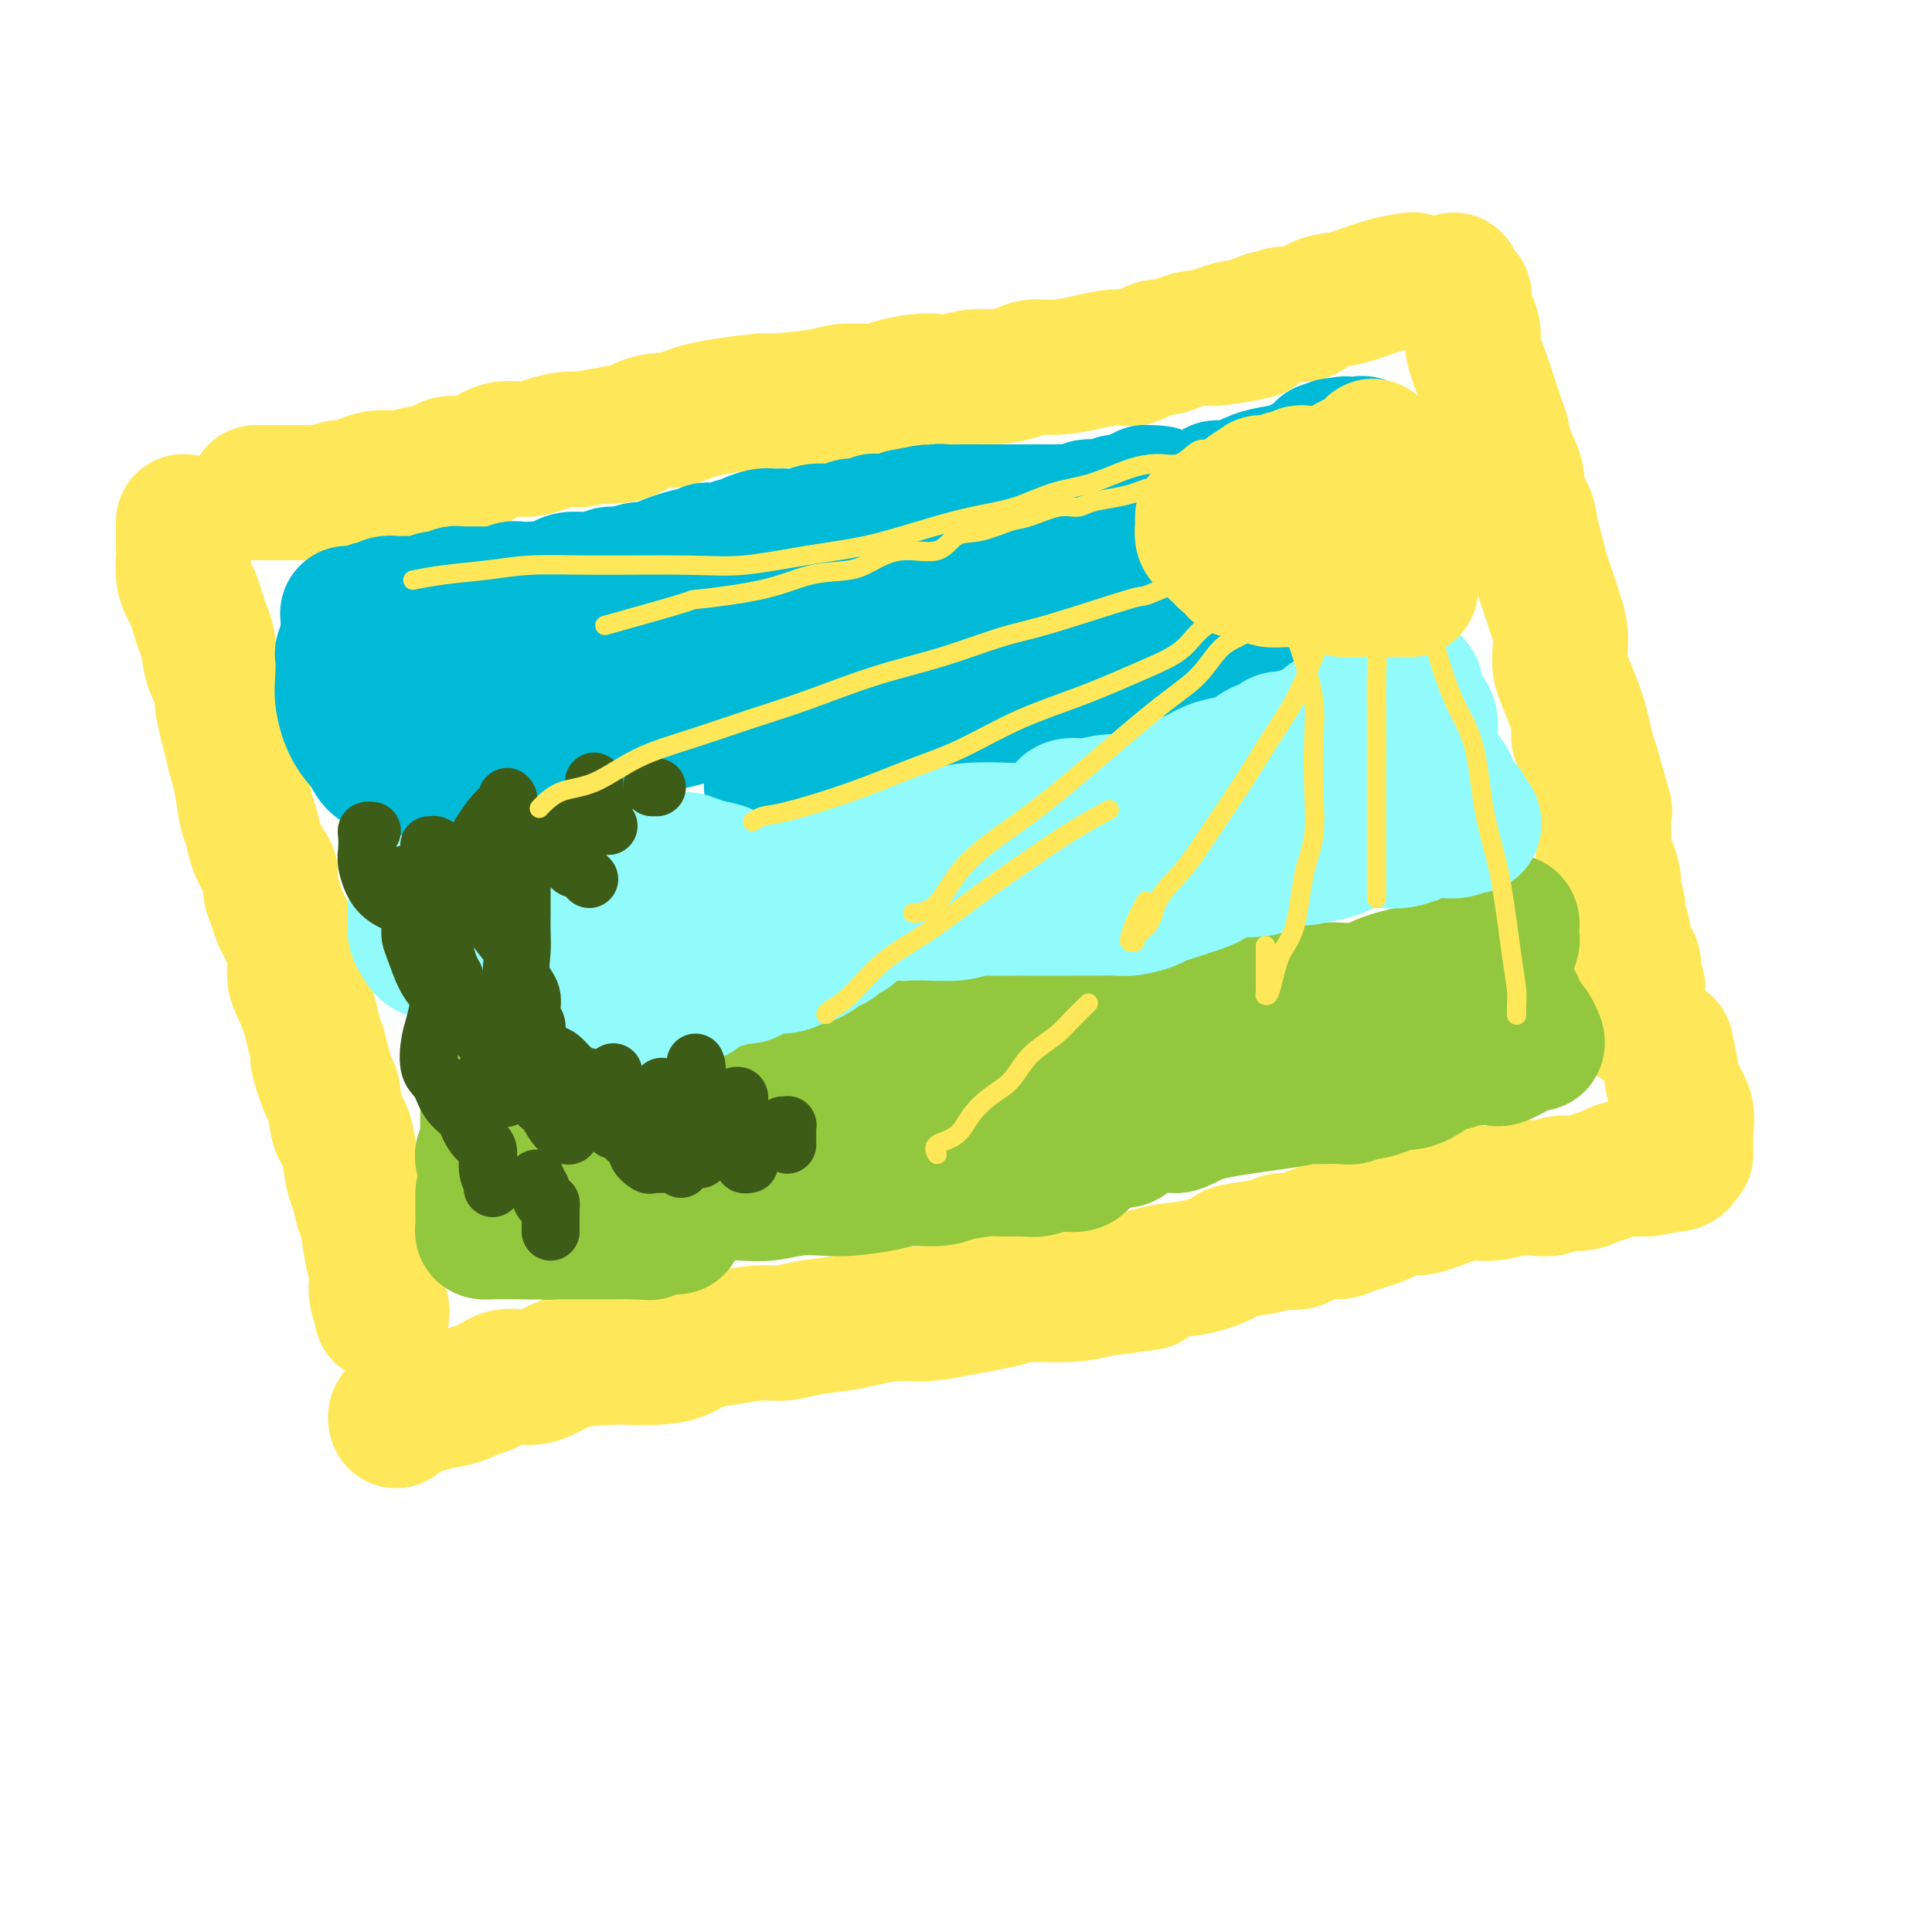 <svg viewBox='0 0 400 400' version='1.1' xmlns='http://www.w3.org/2000/svg' xmlns:xlink='http://www.w3.org/1999/xlink'><g fill='none' stroke='rgb(254,232,89)' stroke-width='28' stroke-linecap='round' stroke-linejoin='round'><path d='M53,102c0.327,-0.000 0.654,-0.000 1,0c0.346,0.000 0.711,0.000 1,0c0.289,-0.000 0.501,-0.000 1,0c0.499,0.000 1.285,0.000 2,0c0.715,-0.000 1.360,-0.000 2,0c0.640,0.000 1.275,0.001 2,0c0.725,-0.001 1.540,-0.004 2,0c0.460,0.004 0.564,0.016 1,0c0.436,-0.016 1.204,-0.060 2,0c0.796,0.060 1.619,0.223 2,0c0.381,-0.223 0.319,-0.830 1,-1c0.681,-0.170 2.106,0.099 3,0c0.894,-0.099 1.259,-0.566 2,-1c0.741,-0.434 1.860,-0.833 3,-1c1.140,-0.167 2.303,-0.100 3,0c0.697,0.100 0.930,0.233 2,0c1.070,-0.233 2.979,-0.833 4,-1c1.021,-0.167 1.154,0.097 2,0c0.846,-0.097 2.406,-0.556 3,-1c0.594,-0.444 0.224,-0.875 1,-1c0.776,-0.125 2.699,0.055 4,0c1.301,-0.055 1.979,-0.344 3,-1c1.021,-0.656 2.384,-1.679 4,-2c1.616,-0.321 3.485,0.058 5,0c1.515,-0.058 2.677,-0.554 4,-1c1.323,-0.446 2.807,-0.842 4,-1c1.193,-0.158 2.097,-0.079 3,0'/><path d='M120,91c11.591,-1.956 7.069,-1.346 6,-1c-1.069,0.346 1.316,0.430 3,0c1.684,-0.430 2.666,-1.372 4,-2c1.334,-0.628 3.020,-0.942 4,-1c0.980,-0.058 1.255,0.138 2,0c0.745,-0.138 1.961,-0.611 3,-1c1.039,-0.389 1.902,-0.695 3,-1c1.098,-0.305 2.430,-0.607 5,-1c2.570,-0.393 6.379,-0.875 8,-1c1.621,-0.125 1.054,0.107 3,0c1.946,-0.107 6.403,-0.554 9,-1c2.597,-0.446 3.332,-0.890 5,-1c1.668,-0.110 4.268,0.115 6,0c1.732,-0.115 2.596,-0.571 4,-1c1.404,-0.429 3.350,-0.832 5,-1c1.650,-0.168 3.005,-0.100 4,0c0.995,0.100 1.629,0.233 3,0c1.371,-0.233 3.477,-0.832 5,-1c1.523,-0.168 2.461,0.096 4,0c1.539,-0.096 3.679,-0.551 5,-1c1.321,-0.449 1.825,-0.891 3,-1c1.175,-0.109 3.023,0.117 5,0c1.977,-0.117 4.085,-0.575 6,-1c1.915,-0.425 3.639,-0.817 5,-1c1.361,-0.183 2.359,-0.157 3,0c0.641,0.157 0.924,0.445 2,0c1.076,-0.445 2.946,-1.622 4,-2c1.054,-0.378 1.293,0.043 2,0c0.707,-0.043 1.883,-0.550 3,-1c1.117,-0.450 2.176,-0.843 3,-1c0.824,-0.157 1.412,-0.079 2,0'/><path d='M249,70c20.465,-3.118 7.128,-0.414 3,0c-4.128,0.414 0.954,-1.463 3,-2c2.046,-0.537 1.055,0.264 2,0c0.945,-0.264 3.827,-1.594 5,-2c1.173,-0.406 0.638,0.112 1,0c0.362,-0.112 1.620,-0.855 3,-1c1.380,-0.145 2.881,0.308 4,0c1.119,-0.308 1.856,-1.379 3,-2c1.144,-0.621 2.696,-0.794 4,-1c1.304,-0.206 2.360,-0.447 4,-1c1.640,-0.553 3.865,-1.418 6,-2c2.135,-0.582 4.182,-0.881 5,-1c0.818,-0.119 0.409,-0.060 0,0'/><path d='M301,58c0.453,0.728 0.905,1.455 1,2c0.095,0.545 -0.168,0.907 0,1c0.168,0.093 0.767,-0.085 1,0c0.233,0.085 0.099,0.431 0,1c-0.099,0.569 -0.163,1.360 0,2c0.163,0.640 0.554,1.129 1,2c0.446,0.871 0.945,2.123 1,3c0.055,0.877 -0.336,1.379 0,3c0.336,1.621 1.400,4.362 2,6c0.600,1.638 0.737,2.173 1,3c0.263,0.827 0.653,1.946 1,3c0.347,1.054 0.651,2.043 1,3c0.349,0.957 0.741,1.883 1,3c0.259,1.117 0.384,2.427 1,4c0.616,1.573 1.723,3.410 2,5c0.277,1.590 -0.277,2.932 0,4c0.277,1.068 1.384,1.860 2,3c0.616,1.140 0.743,2.626 1,4c0.257,1.374 0.646,2.635 1,4c0.354,1.365 0.673,2.833 1,4c0.327,1.167 0.662,2.034 1,3c0.338,0.966 0.678,2.030 1,3c0.322,0.970 0.624,1.846 1,3c0.376,1.154 0.825,2.584 1,4c0.175,1.416 0.074,2.816 0,4c-0.074,1.184 -0.123,2.152 0,3c0.123,0.848 0.418,1.574 1,3c0.582,1.426 1.452,3.550 2,5c0.548,1.450 0.774,2.225 1,3'/><path d='M327,149c3.908,14.760 0.679,6.159 0,4c-0.679,-2.159 1.191,2.124 2,4c0.809,1.876 0.557,1.345 1,3c0.443,1.655 1.582,5.497 2,7c0.418,1.503 0.115,0.666 0,1c-0.115,0.334 -0.041,1.837 0,3c0.041,1.163 0.048,1.986 0,3c-0.048,1.014 -0.153,2.219 0,3c0.153,0.781 0.562,1.139 1,2c0.438,0.861 0.906,2.225 1,3c0.094,0.775 -0.184,0.961 0,2c0.184,1.039 0.832,2.932 1,4c0.168,1.068 -0.144,1.311 0,2c0.144,0.689 0.743,1.824 1,3c0.257,1.176 0.173,2.394 0,3c-0.173,0.606 -0.435,0.599 0,1c0.435,0.401 1.567,1.211 2,2c0.433,0.789 0.169,1.556 0,2c-0.169,0.444 -0.241,0.565 0,1c0.241,0.435 0.797,1.186 1,2c0.203,0.814 0.054,1.692 0,2c-0.054,0.308 -0.015,0.044 0,1c0.015,0.956 0.004,3.130 0,4c-0.004,0.870 -0.002,0.435 0,0'/><path d='M38,108c0.002,0.147 0.003,0.294 0,1c-0.003,0.706 -0.012,1.970 0,3c0.012,1.030 0.045,1.826 0,3c-0.045,1.174 -0.167,2.727 0,4c0.167,1.273 0.622,2.268 1,3c0.378,0.732 0.677,1.203 1,2c0.323,0.797 0.669,1.922 1,3c0.331,1.078 0.648,2.110 1,3c0.352,0.890 0.738,1.638 1,3c0.262,1.362 0.399,3.340 1,5c0.601,1.660 1.667,3.004 2,4c0.333,0.996 -0.065,1.646 0,3c0.065,1.354 0.595,3.413 1,5c0.405,1.587 0.686,2.703 1,4c0.314,1.297 0.661,2.776 1,4c0.339,1.224 0.672,2.194 1,4c0.328,1.806 0.652,4.447 1,6c0.348,1.553 0.719,2.019 1,3c0.281,0.981 0.471,2.479 1,4c0.529,1.521 1.398,3.067 2,4c0.602,0.933 0.938,1.253 1,2c0.062,0.747 -0.151,1.921 0,3c0.151,1.079 0.667,2.064 1,3c0.333,0.936 0.484,1.823 1,3c0.516,1.177 1.399,2.642 2,4c0.601,1.358 0.920,2.607 1,4c0.080,1.393 -0.081,2.928 0,4c0.081,1.072 0.403,1.679 1,3c0.597,1.321 1.468,3.356 2,5c0.532,1.644 0.723,2.898 1,4c0.277,1.102 0.638,2.051 1,3'/><path d='M66,217c4.223,15.621 0.781,5.672 0,3c-0.781,-2.672 1.100,1.931 2,4c0.900,2.069 0.818,1.605 1,3c0.182,1.395 0.626,4.651 1,6c0.374,1.349 0.678,0.792 1,1c0.322,0.208 0.664,1.183 1,3c0.336,1.817 0.667,4.478 1,6c0.333,1.522 0.667,1.906 1,3c0.333,1.094 0.664,2.897 1,4c0.336,1.103 0.678,1.505 1,3c0.322,1.495 0.626,4.081 1,6c0.374,1.919 0.818,3.169 1,4c0.182,0.831 0.101,1.242 0,2c-0.101,0.758 -0.223,1.863 0,3c0.223,1.137 0.791,2.306 1,3c0.209,0.694 0.060,0.913 0,1c-0.060,0.087 -0.030,0.044 0,0'/><path d='M82,294c0.030,0.092 0.060,0.183 0,0c-0.060,-0.183 -0.209,-0.642 0,-1c0.209,-0.358 0.778,-0.617 1,-1c0.222,-0.383 0.098,-0.890 1,-1c0.902,-0.110 2.832,0.177 4,0c1.168,-0.177 1.575,-0.820 2,-1c0.425,-0.180 0.866,0.101 2,0c1.134,-0.101 2.959,-0.585 4,-1c1.041,-0.415 1.298,-0.763 2,-1c0.702,-0.237 1.849,-0.365 3,-1c1.151,-0.635 2.307,-1.778 4,-2c1.693,-0.222 3.922,0.477 6,0c2.078,-0.477 4.005,-2.130 7,-3c2.995,-0.870 7.059,-0.958 9,-1c1.941,-0.042 1.759,-0.038 3,0c1.241,0.038 3.906,0.111 6,0c2.094,-0.111 3.616,-0.407 5,-1c1.384,-0.593 2.628,-1.482 4,-2c1.372,-0.518 2.870,-0.664 5,-1c2.130,-0.336 4.893,-0.863 7,-1c2.107,-0.137 3.559,0.117 5,0c1.441,-0.117 2.870,-0.605 5,-1c2.130,-0.395 4.962,-0.696 7,-1c2.038,-0.304 3.282,-0.610 5,-1c1.718,-0.390 3.910,-0.865 6,-1c2.090,-0.135 4.077,0.070 6,0c1.923,-0.070 3.780,-0.414 7,-1c3.220,-0.586 7.801,-1.415 10,-2c2.199,-0.585 2.015,-0.927 4,-1c1.985,-0.073 6.139,0.122 9,0c2.861,-0.122 4.431,-0.561 6,-1'/><path d='M227,267c17.979,-2.440 8.425,-1.039 6,-1c-2.425,0.039 2.277,-1.285 5,-2c2.723,-0.715 3.467,-0.821 5,-1c1.533,-0.179 3.854,-0.430 6,-1c2.146,-0.570 4.118,-1.460 5,-2c0.882,-0.540 0.675,-0.731 2,-1c1.325,-0.269 4.181,-0.616 6,-1c1.819,-0.384 2.602,-0.806 3,-1c0.398,-0.194 0.410,-0.159 1,0c0.590,0.159 1.757,0.444 3,0c1.243,-0.444 2.562,-1.615 4,-2c1.438,-0.385 2.994,0.018 4,0c1.006,-0.018 1.461,-0.456 3,-1c1.539,-0.544 4.162,-1.193 6,-2c1.838,-0.807 2.892,-1.770 4,-2c1.108,-0.230 2.270,0.274 4,0c1.730,-0.274 4.027,-1.328 6,-2c1.973,-0.672 3.621,-0.964 5,-1c1.379,-0.036 2.489,0.182 4,0c1.511,-0.182 3.423,-0.766 5,-1c1.577,-0.234 2.820,-0.118 4,0c1.180,0.118 2.298,0.239 3,0c0.702,-0.239 0.989,-0.838 2,-1c1.011,-0.162 2.745,0.114 4,0c1.255,-0.114 2.031,-0.619 3,-1c0.969,-0.381 2.130,-0.638 3,-1c0.870,-0.362 1.450,-0.829 2,-1c0.550,-0.171 1.071,-0.046 2,0c0.929,0.046 2.265,0.013 3,0c0.735,-0.013 0.867,-0.007 1,0'/><path d='M341,242c8.691,-1.480 4.917,-1.180 4,-1c-0.917,0.180 1.022,0.241 2,0c0.978,-0.241 0.994,-0.783 1,-1c0.006,-0.217 0.003,-0.108 0,0'/><path d='M349,239c-0.004,-0.231 -0.008,-0.463 0,-1c0.008,-0.537 0.027,-1.380 0,-2c-0.027,-0.620 -0.102,-1.018 0,-2c0.102,-0.982 0.381,-2.548 0,-4c-0.381,-1.452 -1.422,-2.791 -2,-4c-0.578,-1.209 -0.694,-2.287 -1,-4c-0.306,-1.713 -0.802,-4.061 -1,-5c-0.198,-0.939 -0.099,-0.470 0,0'/></g>
<g fill='none' stroke='rgb(0,186,216)' stroke-width='28' stroke-linecap='round' stroke-linejoin='round'><path d='M72,127c0.468,0.009 0.937,0.017 1,0c0.063,-0.017 -0.279,-0.061 0,0c0.279,0.061 1.178,0.227 2,0c0.822,-0.227 1.568,-0.845 2,-1c0.432,-0.155 0.552,0.154 1,0c0.448,-0.154 1.226,-0.772 2,-1c0.774,-0.228 1.544,-0.065 2,0c0.456,0.065 0.597,0.033 1,0c0.403,-0.033 1.067,-0.065 2,0c0.933,0.065 2.134,0.228 3,0c0.866,-0.228 1.397,-0.846 2,-1c0.603,-0.154 1.276,0.155 2,0c0.724,-0.155 1.497,-0.773 2,-1c0.503,-0.227 0.734,-0.061 1,0c0.266,0.061 0.565,0.017 1,0c0.435,-0.017 1.005,-0.008 2,0c0.995,0.008 2.416,0.016 3,0c0.584,-0.016 0.332,-0.057 1,0c0.668,0.057 2.257,0.211 3,0c0.743,-0.211 0.639,-0.788 1,-1c0.361,-0.212 1.185,-0.060 2,0c0.815,0.060 1.621,0.026 2,0c0.379,-0.026 0.332,-0.045 1,0c0.668,0.045 2.051,0.156 3,0c0.949,-0.156 1.462,-0.577 2,-1c0.538,-0.423 1.099,-0.849 2,-1c0.901,-0.151 2.142,-0.027 3,0c0.858,0.027 1.333,-0.044 2,0c0.667,0.044 1.526,0.204 2,0c0.474,-0.204 0.564,-0.773 1,-1c0.436,-0.227 1.218,-0.114 2,0'/><path d='M128,119c9.329,-1.175 4.650,-0.112 3,0c-1.650,0.112 -0.271,-0.725 1,-1c1.271,-0.275 2.434,0.014 3,0c0.566,-0.014 0.535,-0.329 2,-1c1.465,-0.671 4.425,-1.697 6,-2c1.575,-0.303 1.765,0.116 2,0c0.235,-0.116 0.515,-0.767 1,-1c0.485,-0.233 1.176,-0.048 2,0c0.824,0.048 1.781,-0.043 2,0c0.219,0.043 -0.299,0.218 0,0c0.299,-0.218 1.416,-0.829 2,-1c0.584,-0.171 0.635,0.097 1,0c0.365,-0.097 1.046,-0.561 2,-1c0.954,-0.439 2.183,-0.854 3,-1c0.817,-0.146 1.222,-0.024 2,0c0.778,0.024 1.928,-0.050 3,0c1.072,0.050 2.065,0.224 3,0c0.935,-0.224 1.813,-0.845 3,-1c1.187,-0.155 2.685,0.156 4,0c1.315,-0.156 2.447,-0.778 3,-1c0.553,-0.222 0.526,-0.046 1,0c0.474,0.046 1.450,-0.040 2,0c0.550,0.040 0.676,0.207 1,0c0.324,-0.207 0.846,-0.788 1,-1c0.154,-0.212 -0.061,-0.056 0,0c0.061,0.056 0.398,0.012 1,0c0.602,-0.012 1.471,0.007 2,0c0.529,-0.007 0.719,-0.040 1,0c0.281,0.040 0.652,0.154 1,0c0.348,-0.154 0.674,-0.577 1,-1'/><path d='M187,107c9.298,-1.856 3.042,-0.496 1,0c-2.042,0.496 0.131,0.129 1,0c0.869,-0.129 0.435,-0.021 1,0c0.565,0.021 2.131,-0.047 3,0c0.869,0.047 1.043,0.209 1,0c-0.043,-0.209 -0.302,-0.788 0,-1c0.302,-0.212 1.166,-0.057 2,0c0.834,0.057 1.637,0.015 2,0c0.363,-0.015 0.286,-0.004 1,0c0.714,0.004 2.219,0.001 3,0c0.781,-0.001 0.838,-0.000 1,0c0.162,0.000 0.427,0.000 1,0c0.573,-0.000 1.452,-0.000 2,0c0.548,0.000 0.763,0.000 1,0c0.237,-0.000 0.496,-0.000 1,0c0.504,0.000 1.252,0.000 2,0c0.748,-0.000 1.495,-0.000 2,0c0.505,0.000 0.768,0.000 1,0c0.232,-0.000 0.432,-0.000 1,0c0.568,0.000 1.503,0.001 2,0c0.497,-0.001 0.555,-0.004 1,0c0.445,0.004 1.276,0.015 2,0c0.724,-0.015 1.340,-0.057 2,0c0.660,0.057 1.365,0.212 2,0c0.635,-0.212 1.202,-0.793 2,-1c0.798,-0.207 1.827,-0.041 2,0c0.173,0.041 -0.512,-0.044 0,0c0.512,0.044 2.220,0.218 3,0c0.780,-0.218 0.633,-0.828 1,-1c0.367,-0.172 1.248,0.094 2,0c0.752,-0.094 1.376,-0.547 2,-1'/><path d='M235,103c8.133,-0.844 4.467,-0.956 3,-1c-1.467,-0.044 -0.733,-0.022 0,0'/><path d='M237,109c-0.954,0.250 -1.909,0.501 -3,1c-1.091,0.499 -2.319,1.247 -4,2c-1.681,0.753 -3.816,1.511 -5,2c-1.184,0.489 -1.418,0.708 -2,1c-0.582,0.292 -1.512,0.658 -2,1c-0.488,0.342 -0.534,0.658 -1,1c-0.466,0.342 -1.353,0.708 -2,1c-0.647,0.292 -1.053,0.511 -2,1c-0.947,0.489 -2.436,1.247 -4,2c-1.564,0.753 -3.204,1.501 -5,2c-1.796,0.499 -3.748,0.751 -5,1c-1.252,0.249 -1.805,0.497 -4,1c-2.195,0.503 -6.033,1.263 -8,2c-1.967,0.737 -2.062,1.451 -3,2c-0.938,0.549 -2.718,0.932 -4,1c-1.282,0.068 -2.067,-0.178 -3,0c-0.933,0.178 -2.014,0.779 -3,1c-0.986,0.221 -1.875,0.063 -3,0c-1.125,-0.063 -2.485,-0.031 -4,0c-1.515,0.031 -3.186,0.060 -5,0c-1.814,-0.060 -3.772,-0.209 -6,0c-2.228,0.209 -4.727,0.777 -7,1c-2.273,0.223 -4.318,0.102 -7,1c-2.682,0.898 -5.999,2.814 -9,4c-3.001,1.186 -5.687,1.641 -8,2c-2.313,0.359 -4.253,0.621 -6,1c-1.747,0.379 -3.300,0.875 -5,1c-1.700,0.125 -3.549,-0.121 -5,0c-1.451,0.121 -2.506,0.610 -4,1c-1.494,0.390 -3.427,0.683 -5,1c-1.573,0.317 -2.787,0.659 -4,1'/><path d='M99,144c-7.707,1.928 -3.973,1.249 -3,1c0.973,-0.249 -0.815,-0.067 -2,0c-1.185,0.067 -1.767,0.019 -2,0c-0.233,-0.019 -0.116,-0.010 0,0'/><path d='M72,131c0.112,0.089 0.225,0.177 0,1c-0.225,0.823 -0.787,2.380 -1,3c-0.213,0.620 -0.075,0.304 0,1c0.075,0.696 0.088,2.403 0,4c-0.088,1.597 -0.276,3.083 0,5c0.276,1.917 1.015,4.265 2,6c0.985,1.735 2.215,2.857 3,4c0.785,1.143 1.125,2.306 2,3c0.875,0.694 2.287,0.919 3,1c0.713,0.081 0.728,0.018 1,0c0.272,-0.018 0.800,0.007 1,0c0.200,-0.007 0.073,-0.048 1,0c0.927,0.048 2.909,0.183 5,0c2.091,-0.183 4.293,-0.686 7,-1c2.707,-0.314 5.921,-0.439 9,-1c3.079,-0.561 6.025,-1.558 9,-2c2.975,-0.442 5.980,-0.329 9,-1c3.020,-0.671 6.055,-2.125 9,-3c2.945,-0.875 5.800,-1.169 9,-2c3.200,-0.831 6.744,-2.197 8,-3c1.256,-0.803 0.223,-1.041 1,-1c0.777,0.041 3.363,0.362 5,0c1.637,-0.362 2.325,-1.405 3,-2c0.675,-0.595 1.336,-0.741 2,-1c0.664,-0.259 1.332,-0.629 2,-1'/><path d='M162,141c6.509,-2.116 3.281,-0.907 3,0c-0.281,0.907 2.384,1.511 5,2c2.616,0.489 5.182,0.863 7,1c1.818,0.137 2.887,0.037 4,0c1.113,-0.037 2.269,-0.010 3,0c0.731,0.010 1.036,0.003 1,0c-0.036,-0.003 -0.412,-0.002 0,0c0.412,0.002 1.613,0.003 3,0c1.387,-0.003 2.960,-0.012 4,0c1.040,0.012 1.546,0.044 2,0c0.454,-0.044 0.856,-0.165 1,0c0.144,0.165 0.032,0.614 0,1c-0.032,0.386 0.018,0.707 0,1c-0.018,0.293 -0.104,0.557 -1,1c-0.896,0.443 -2.601,1.064 -4,2c-1.399,0.936 -2.493,2.187 -4,3c-1.507,0.813 -3.427,1.187 -6,2c-2.573,0.813 -5.801,2.064 -8,3c-2.199,0.936 -3.371,1.557 -5,2c-1.629,0.443 -3.715,0.706 -5,1c-1.285,0.294 -1.769,0.618 -2,1c-0.231,0.382 -0.209,0.824 0,1c0.209,0.176 0.604,0.088 1,0'/><path d='M161,162c-3.367,1.497 0.717,0.241 3,0c2.283,-0.241 2.765,0.535 7,0c4.235,-0.535 12.223,-2.381 17,-4c4.777,-1.619 6.344,-3.011 12,-5c5.656,-1.989 15.400,-4.574 20,-6c4.600,-1.426 4.055,-1.691 5,-2c0.945,-0.309 3.381,-0.661 5,-1c1.619,-0.339 2.422,-0.665 3,-1c0.578,-0.335 0.930,-0.678 1,-1c0.070,-0.322 -0.141,-0.622 0,-1c0.141,-0.378 0.636,-0.833 1,-1c0.364,-0.167 0.598,-0.045 1,0c0.402,0.045 0.972,0.012 1,0c0.028,-0.012 -0.487,-0.004 -1,0c-0.513,0.004 -1.024,0.003 -2,0c-0.976,-0.003 -2.418,-0.009 -4,0c-1.582,0.009 -3.303,0.031 -5,0c-1.697,-0.031 -3.368,-0.115 -4,0c-0.632,0.115 -0.225,0.430 0,0c0.225,-0.430 0.266,-1.605 0,-2c-0.266,-0.395 -0.840,-0.010 0,-1c0.840,-0.990 3.095,-3.354 5,-5c1.905,-1.646 3.459,-2.575 5,-4c1.541,-1.425 3.069,-3.345 5,-5c1.931,-1.655 4.266,-3.044 6,-4c1.734,-0.956 2.867,-1.478 4,-2'/><path d='M246,117c4.030,-3.566 1.604,-2.483 1,-2c-0.604,0.483 0.614,0.364 1,0c0.386,-0.364 -0.062,-0.973 0,-1c0.062,-0.027 0.632,0.530 1,0c0.368,-0.530 0.533,-2.146 1,-3c0.467,-0.854 1.235,-0.946 2,-2c0.765,-1.054 1.529,-3.071 2,-4c0.471,-0.929 0.651,-0.770 1,-1c0.349,-0.230 0.867,-0.850 1,-1c0.133,-0.150 -0.119,0.170 0,0c0.119,-0.170 0.611,-0.830 1,-1c0.389,-0.170 0.676,0.151 1,0c0.324,-0.151 0.683,-0.772 1,-1c0.317,-0.228 0.590,-0.062 1,0c0.410,0.062 0.955,0.020 1,0c0.045,-0.020 -0.412,-0.020 -1,0c-0.588,0.020 -1.307,0.058 -2,0c-0.693,-0.058 -1.361,-0.211 -2,0c-0.639,0.211 -1.249,0.788 -2,1c-0.751,0.212 -1.643,0.061 -2,0c-0.357,-0.061 -0.178,-0.030 0,0'/><path d='M252,102c-1.273,0.097 -0.956,-0.160 -1,0c-0.044,0.160 -0.450,0.738 -1,1c-0.550,0.262 -1.246,0.207 -1,0c0.246,-0.207 1.433,-0.566 2,-1c0.567,-0.434 0.515,-0.942 1,-1c0.485,-0.058 1.506,0.335 3,0c1.494,-0.335 3.460,-1.396 5,-2c1.540,-0.604 2.655,-0.749 4,-1c1.345,-0.251 2.920,-0.607 4,-1c1.080,-0.393 1.666,-0.822 2,-1c0.334,-0.178 0.415,-0.103 1,0c0.585,0.103 1.673,0.235 2,0c0.327,-0.235 -0.108,-0.836 0,-1c0.108,-0.164 0.760,0.110 1,0c0.240,-0.110 0.069,-0.603 0,-1c-0.069,-0.397 -0.034,-0.699 0,-1'/><path d='M274,93c4.061,-1.563 1.715,-0.471 1,0c-0.715,0.471 0.202,0.322 1,0c0.798,-0.322 1.475,-0.818 2,-1c0.525,-0.182 0.896,-0.050 1,0c0.104,0.050 -0.059,0.020 0,0c0.059,-0.020 0.341,-0.028 1,0c0.659,0.028 1.697,0.094 2,0c0.303,-0.094 -0.127,-0.348 0,0c0.127,0.348 0.811,1.298 1,2c0.189,0.702 -0.117,1.156 0,2c0.117,0.844 0.658,2.078 1,3c0.342,0.922 0.487,1.532 1,2c0.513,0.468 1.395,0.793 2,2c0.605,1.207 0.933,3.297 1,4c0.067,0.703 -0.126,0.020 0,1c0.126,0.980 0.570,3.624 1,5c0.430,1.376 0.847,1.483 1,2c0.153,0.517 0.041,1.445 0,2c-0.041,0.555 -0.011,0.736 0,1c0.011,0.264 0.003,0.609 0,1c-0.003,0.391 -0.001,0.826 0,1c0.001,0.174 0.000,0.087 0,0'/><path d='M260,124c-0.597,-0.002 -1.193,-0.004 -2,0c-0.807,0.004 -1.824,0.012 -2,0c-0.176,-0.012 0.488,-0.046 1,0c0.512,0.046 0.873,0.170 2,0c1.127,-0.170 3.020,-0.634 5,-1c1.980,-0.366 4.046,-0.634 6,-1c1.954,-0.366 3.795,-0.829 5,-1c1.205,-0.171 1.773,-0.049 2,0c0.227,0.049 0.114,0.024 0,0'/><path d='M274,121c-1.710,0.398 -3.420,0.797 -4,1c-0.580,0.203 -0.032,0.211 -2,1c-1.968,0.789 -6.454,2.359 -9,3c-2.546,0.641 -3.152,0.354 -4,1c-0.848,0.646 -1.939,2.225 -3,3c-1.061,0.775 -2.093,0.747 -3,1c-0.907,0.253 -1.688,0.787 -2,1c-0.312,0.213 -0.156,0.107 0,0'/></g>
<g fill='none' stroke='rgb(147,200,62)' stroke-width='28' stroke-linecap='round' stroke-linejoin='round'><path d='M108,251c0.711,-0.437 1.422,-0.875 2,-1c0.578,-0.125 1.023,0.062 1,0c-0.023,-0.062 -0.513,-0.372 0,-1c0.513,-0.628 2.028,-1.572 3,-2c0.972,-0.428 1.402,-0.338 3,-1c1.598,-0.662 4.363,-2.076 6,-3c1.637,-0.924 2.145,-1.358 4,-2c1.855,-0.642 5.056,-1.493 7,-2c1.944,-0.507 2.631,-0.671 4,-1c1.369,-0.329 3.422,-0.822 5,-1c1.578,-0.178 2.682,-0.041 4,0c1.318,0.041 2.850,-0.012 4,0c1.150,0.012 1.919,0.091 3,0c1.081,-0.091 2.474,-0.350 4,-1c1.526,-0.650 3.185,-1.690 4,-2c0.815,-0.310 0.784,0.110 1,0c0.216,-0.110 0.678,-0.749 1,-1c0.322,-0.251 0.504,-0.113 1,0c0.496,0.113 1.305,0.202 2,0c0.695,-0.202 1.276,-0.695 2,-1c0.724,-0.305 1.590,-0.422 3,-1c1.410,-0.578 3.363,-1.618 5,-2c1.637,-0.382 2.958,-0.106 4,0c1.042,0.106 1.804,0.043 3,0c1.196,-0.043 2.826,-0.066 4,0c1.174,0.066 1.892,0.222 3,0c1.108,-0.222 2.606,-0.822 4,-1c1.394,-0.178 2.683,0.068 4,0c1.317,-0.068 2.662,-0.448 4,-1c1.338,-0.552 2.669,-1.276 4,-2'/><path d='M207,225c12.056,-2.323 5.696,-1.130 4,-1c-1.696,0.130 1.274,-0.801 3,-1c1.726,-0.199 2.210,0.336 4,0c1.790,-0.336 4.885,-1.543 6,-2c1.115,-0.457 0.250,-0.164 1,0c0.750,0.164 3.115,0.198 4,0c0.885,-0.198 0.288,-0.627 1,-1c0.712,-0.373 2.732,-0.688 4,-1c1.268,-0.312 1.784,-0.619 3,-1c1.216,-0.381 3.132,-0.834 4,-1c0.868,-0.166 0.687,-0.044 2,0c1.313,0.044 4.121,0.011 6,0c1.879,-0.011 2.830,-0.000 4,0c1.170,0.000 2.558,-0.010 4,0c1.442,0.010 2.936,0.041 4,0c1.064,-0.041 1.696,-0.155 3,0c1.304,0.155 3.278,0.577 5,1c1.722,0.423 3.190,0.845 4,1c0.810,0.155 0.961,0.041 2,0c1.039,-0.041 2.965,-0.011 4,0c1.035,0.011 1.180,0.004 2,0c0.820,-0.004 2.317,-0.003 3,0c0.683,0.003 0.554,0.008 1,0c0.446,-0.008 1.466,-0.030 2,0c0.534,0.030 0.580,0.110 1,0c0.420,-0.110 1.212,-0.411 2,-1c0.788,-0.589 1.572,-1.467 2,-2c0.428,-0.533 0.500,-0.720 1,-1c0.500,-0.280 1.429,-0.651 2,-1c0.571,-0.349 0.786,-0.674 1,-1'/><path d='M296,213c1.956,-1.085 2.346,-0.797 3,-1c0.654,-0.203 1.572,-0.895 2,-1c0.428,-0.105 0.365,0.378 1,0c0.635,-0.378 1.968,-1.618 3,-2c1.032,-0.382 1.764,0.094 2,0c0.236,-0.094 -0.024,-0.756 0,-1c0.024,-0.244 0.331,-0.069 1,0c0.669,0.069 1.699,0.033 2,0c0.301,-0.033 -0.127,-0.062 0,0c0.127,0.062 0.808,0.216 1,0c0.192,-0.216 -0.106,-0.801 0,-1c0.106,-0.199 0.616,-0.012 1,0c0.384,0.012 0.642,-0.152 1,0c0.358,0.152 0.817,0.618 1,1c0.183,0.382 0.090,0.678 0,1c-0.090,0.322 -0.178,0.668 0,1c0.178,0.332 0.622,0.649 1,1c0.378,0.351 0.690,0.735 1,1c0.310,0.265 0.619,0.411 1,1c0.381,0.589 0.833,1.620 1,2c0.167,0.380 0.048,0.109 0,0c-0.048,-0.109 -0.024,-0.054 0,0'/><path d='M318,215c0.586,1.317 0.051,1.109 0,1c-0.051,-0.109 0.382,-0.120 0,0c-0.382,0.120 -1.578,0.372 -3,1c-1.422,0.628 -3.071,1.631 -4,2c-0.929,0.369 -1.137,0.103 -2,0c-0.863,-0.103 -2.380,-0.043 -3,0c-0.620,0.043 -0.342,0.070 -1,0c-0.658,-0.070 -2.252,-0.235 -3,0c-0.748,0.235 -0.652,0.871 -1,1c-0.348,0.129 -1.142,-0.250 -2,0c-0.858,0.250 -1.781,1.128 -3,2c-1.219,0.872 -2.732,1.736 -4,2c-1.268,0.264 -2.289,-0.074 -3,0c-0.711,0.074 -1.111,0.559 -2,1c-0.889,0.441 -2.268,0.836 -3,1c-0.732,0.164 -0.816,0.097 -1,0c-0.184,-0.097 -0.469,-0.222 -1,0c-0.531,0.222 -1.308,0.792 -2,1c-0.692,0.208 -1.297,0.056 -2,0c-0.703,-0.056 -1.503,-0.015 -4,0c-2.497,0.015 -6.692,0.004 -9,0c-2.308,-0.004 -2.729,-0.001 -4,0c-1.271,0.001 -3.390,0.000 -5,0c-1.610,-0.000 -2.710,-0.000 -4,0c-1.290,0.000 -2.770,0.000 -4,0c-1.230,-0.000 -2.208,-0.000 -3,0c-0.792,0.000 -1.396,0.000 -2,0'/><path d='M243,227c-6.080,-0.061 -2.779,-0.212 -2,0c0.779,0.212 -0.963,0.787 -2,1c-1.037,0.213 -1.370,0.064 -2,0c-0.630,-0.064 -1.558,-0.041 -4,1c-2.442,1.041 -6.397,3.102 -9,4c-2.603,0.898 -3.853,0.632 -5,1c-1.147,0.368 -2.191,1.370 -3,2c-0.809,0.630 -1.385,0.890 -2,1c-0.615,0.110 -1.271,0.071 -2,0c-0.729,-0.071 -1.530,-0.173 -2,0c-0.470,0.173 -0.607,0.620 -1,1c-0.393,0.380 -1.041,0.694 -2,1c-0.959,0.306 -2.229,0.603 -3,1c-0.771,0.397 -1.041,0.894 -2,1c-0.959,0.106 -2.605,-0.178 -4,0c-1.395,0.178 -2.539,0.818 -4,1c-1.461,0.182 -3.241,-0.095 -5,0c-1.759,0.095 -3.499,0.562 -5,1c-1.501,0.438 -2.764,0.848 -4,1c-1.236,0.152 -2.444,0.045 -4,0c-1.556,-0.045 -3.460,-0.027 -5,0c-1.540,0.027 -2.715,0.064 -4,0c-1.285,-0.064 -2.679,-0.228 -4,0c-1.321,0.228 -2.571,0.849 -4,1c-1.429,0.151 -3.039,-0.167 -4,0c-0.961,0.167 -1.274,0.818 -2,1c-0.726,0.182 -1.865,-0.106 -4,0c-2.135,0.106 -5.267,0.605 -7,1c-1.733,0.395 -2.067,0.684 -3,1c-0.933,0.316 -2.467,0.658 -4,1'/><path d='M135,249c-11.155,1.570 -4.543,0.994 -3,1c1.543,0.006 -1.984,0.594 -4,1c-2.016,0.406 -2.520,0.630 -4,1c-1.480,0.370 -3.936,0.888 -5,1c-1.064,0.112 -0.737,-0.180 -1,0c-0.263,0.180 -1.118,0.833 -2,1c-0.882,0.167 -1.792,-0.151 -2,0c-0.208,0.151 0.284,0.773 0,1c-0.284,0.227 -1.346,0.061 -2,0c-0.654,-0.061 -0.901,-0.017 -1,0c-0.099,0.017 -0.049,0.009 0,0'/><path d='M110,255c-0.357,0.029 -0.714,0.057 0,0c0.714,-0.057 2.499,-0.200 4,-1c1.501,-0.800 2.717,-2.256 5,-3c2.283,-0.744 5.632,-0.774 8,-1c2.368,-0.226 3.755,-0.648 6,-1c2.245,-0.352 5.347,-0.634 8,-1c2.653,-0.366 4.856,-0.816 7,-1c2.144,-0.184 4.230,-0.101 6,0c1.770,0.101 3.225,0.221 5,0c1.775,-0.221 3.869,-0.781 6,-1c2.131,-0.219 4.300,-0.096 6,0c1.700,0.096 2.930,0.167 5,0c2.070,-0.167 4.978,-0.570 7,-1c2.022,-0.430 3.158,-0.886 5,-1c1.842,-0.114 4.391,0.113 6,0c1.609,-0.113 2.278,-0.565 4,-1c1.722,-0.435 4.497,-0.853 6,-1c1.503,-0.147 1.733,-0.024 3,0c1.267,0.024 3.569,-0.052 5,0c1.431,0.052 1.990,0.232 3,0c1.010,-0.232 2.470,-0.875 4,-1c1.530,-0.125 3.131,0.268 4,0c0.869,-0.268 1.007,-1.195 2,-2c0.993,-0.805 2.843,-1.487 4,-2c1.157,-0.513 1.622,-0.859 2,-1c0.378,-0.141 0.670,-0.079 1,0c0.330,0.079 0.697,0.176 1,0c0.303,-0.176 0.543,-0.624 1,-1c0.457,-0.376 1.131,-0.679 2,-1c0.869,-0.321 1.935,-0.661 3,-1'/><path d='M239,233c3.245,-1.202 3.357,-0.205 4,0c0.643,0.205 1.816,-0.380 3,-1c1.184,-0.620 2.379,-1.276 6,-2c3.621,-0.724 9.669,-1.517 13,-2c3.331,-0.483 3.944,-0.656 5,-1c1.056,-0.344 2.556,-0.861 4,-1c1.444,-0.139 2.834,0.098 4,0c1.166,-0.098 2.110,-0.532 3,-1c0.890,-0.468 1.727,-0.969 2,-1c0.273,-0.031 -0.018,0.408 0,0c0.018,-0.408 0.345,-1.663 1,-2c0.655,-0.337 1.637,0.246 2,0c0.363,-0.246 0.108,-1.320 1,-2c0.892,-0.680 2.930,-0.966 4,-1c1.070,-0.034 1.173,0.183 2,0c0.827,-0.183 2.379,-0.767 3,-1c0.621,-0.233 0.310,-0.117 0,0'/><path d='M307,198c0.785,-1.100 1.569,-2.201 2,-3c0.431,-0.799 0.508,-1.297 1,-2c0.492,-0.703 1.400,-1.611 2,-2c0.600,-0.389 0.894,-0.260 1,0c0.106,0.260 0.026,0.651 0,1c-0.026,0.349 0.004,0.657 0,1c-0.004,0.343 -0.042,0.723 0,1c0.042,0.277 0.164,0.453 0,1c-0.164,0.547 -0.613,1.466 -1,2c-0.387,0.534 -0.714,0.682 -1,1c-0.286,0.318 -0.533,0.805 -1,1c-0.467,0.195 -1.153,0.096 -2,0c-0.847,-0.096 -1.856,-0.190 -3,0c-1.144,0.190 -2.424,0.664 -4,1c-1.576,0.336 -3.447,0.535 -6,1c-2.553,0.465 -5.787,1.196 -8,2c-2.213,0.804 -3.405,1.679 -5,2c-1.595,0.321 -3.593,0.086 -5,0c-1.407,-0.086 -2.222,-0.023 -3,0c-0.778,0.023 -1.518,0.006 -2,0c-0.482,-0.006 -0.707,-0.002 -1,0c-0.293,0.002 -0.655,0.000 -1,0c-0.345,-0.000 -0.672,-0.000 -1,0'/><path d='M269,205c-7.234,0.952 -4.818,0.332 -5,0c-0.182,-0.332 -2.963,-0.376 -5,0c-2.037,0.376 -3.329,1.173 -7,2c-3.671,0.827 -9.722,1.686 -13,2c-3.278,0.314 -3.783,0.083 -5,0c-1.217,-0.083 -3.145,-0.019 -5,0c-1.855,0.019 -3.637,-0.007 -5,0c-1.363,0.007 -2.308,0.046 -3,0c-0.692,-0.046 -1.129,-0.177 -2,0c-0.871,0.177 -2.174,0.663 -4,1c-1.826,0.337 -4.176,0.525 -6,1c-1.824,0.475 -3.124,1.238 -5,2c-1.876,0.762 -4.330,1.525 -6,2c-1.670,0.475 -2.557,0.662 -4,1c-1.443,0.338 -3.443,0.825 -5,1c-1.557,0.175 -2.670,0.036 -4,0c-1.330,-0.036 -2.876,0.032 -4,0c-1.124,-0.032 -1.825,-0.162 -3,0c-1.175,0.162 -2.824,0.617 -4,1c-1.176,0.383 -1.879,0.693 -3,1c-1.121,0.307 -2.661,0.611 -4,1c-1.339,0.389 -2.477,0.865 -5,2c-2.523,1.135 -6.430,2.930 -9,4c-2.570,1.070 -3.802,1.414 -5,2c-1.198,0.586 -2.362,1.415 -3,2c-0.638,0.585 -0.749,0.927 -1,1c-0.251,0.073 -0.643,-0.122 -1,0c-0.357,0.122 -0.678,0.561 -1,1'/><path d='M142,232c-5.574,2.558 -1.510,1.454 -1,1c0.510,-0.454 -2.533,-0.258 -4,0c-1.467,0.258 -1.356,0.577 -4,1c-2.644,0.423 -8.042,0.951 -10,1c-1.958,0.049 -0.476,-0.380 -1,0c-0.524,0.380 -3.055,1.569 -4,2c-0.945,0.431 -0.305,0.104 0,0c0.305,-0.104 0.275,0.013 0,0c-0.275,-0.013 -0.794,-0.157 -1,0c-0.206,0.157 -0.097,0.617 0,1c0.097,0.383 0.184,0.691 0,1c-0.184,0.309 -0.637,0.619 -1,1c-0.363,0.381 -0.636,0.833 -1,1c-0.364,0.167 -0.818,0.048 -1,0c-0.182,-0.048 -0.091,-0.024 0,0'/><path d='M108,241c0.008,-0.334 0.016,-0.667 0,-1c-0.016,-0.333 -0.056,-0.665 0,-1c0.056,-0.335 0.207,-0.672 0,-1c-0.207,-0.328 -0.772,-0.645 -1,-1c-0.228,-0.355 -0.118,-0.746 0,-1c0.118,-0.254 0.243,-0.370 0,-1c-0.243,-0.630 -0.853,-1.775 -1,-2c-0.147,-0.225 0.168,0.469 0,0c-0.168,-0.469 -0.818,-2.101 -1,-3c-0.182,-0.899 0.105,-1.065 0,-2c-0.105,-0.935 -0.603,-2.640 -1,-4c-0.397,-1.360 -0.695,-2.376 -1,-3c-0.305,-0.624 -0.618,-0.855 -1,-1c-0.382,-0.145 -0.835,-0.205 -1,0c-0.165,0.205 -0.044,0.676 0,1c0.044,0.324 0.012,0.503 0,1c-0.012,0.497 -0.003,1.312 0,2c0.003,0.688 0.001,1.247 0,2c-0.001,0.753 0.001,1.698 0,3c-0.001,1.302 -0.004,2.961 0,4c0.004,1.039 0.015,1.459 0,2c-0.015,0.541 -0.057,1.203 0,2c0.057,0.797 0.211,1.729 0,2c-0.211,0.271 -0.788,-0.119 -1,0c-0.212,0.119 -0.061,0.748 0,1c0.061,0.252 0.030,0.126 0,0'/><path d='M100,247c0.000,0.222 0.000,0.444 0,1c-0.000,0.556 -0.001,1.445 0,2c0.001,0.555 0.004,0.776 0,1c-0.004,0.224 -0.015,0.452 0,1c0.015,0.548 0.056,1.415 0,2c-0.056,0.585 -0.209,0.889 0,1c0.209,0.111 0.781,0.030 2,0c1.219,-0.030 3.084,-0.008 5,0c1.916,0.008 3.882,0.002 6,0c2.118,-0.002 4.389,-0.001 6,0c1.611,0.001 2.564,0.000 4,0c1.436,-0.000 3.357,-0.000 4,0c0.643,0.000 0.007,0.000 0,0c-0.007,-0.000 0.613,-0.000 1,0c0.387,0.000 0.539,0.000 1,0c0.461,-0.000 1.230,-0.000 2,0'/><path d='M131,255c5.265,0.215 2.927,0.254 3,0c0.073,-0.254 2.558,-0.799 4,-1c1.442,-0.201 1.841,-0.057 2,0c0.159,0.057 0.080,0.029 0,0'/><path d='M142,238c-0.005,-0.444 -0.011,-0.887 0,-1c0.011,-0.113 0.038,0.106 0,0c-0.038,-0.106 -0.143,-0.537 0,-1c0.143,-0.463 0.533,-0.959 1,-1c0.467,-0.041 1.010,0.374 2,0c0.990,-0.374 2.426,-1.535 3,-2c0.574,-0.465 0.287,-0.232 0,0'/></g>
<g fill='none' stroke='rgb(145,251,251)' stroke-width='28' stroke-linecap='round' stroke-linejoin='round'><path d='M97,189c-0.181,0.208 -0.363,0.415 0,0c0.363,-0.415 1.269,-1.454 2,-2c0.731,-0.546 1.286,-0.599 2,-1c0.714,-0.401 1.588,-1.151 3,-2c1.412,-0.849 3.362,-1.796 5,-2c1.638,-0.204 2.965,0.335 4,0c1.035,-0.335 1.778,-1.544 3,-2c1.222,-0.456 2.924,-0.161 4,0c1.076,0.161 1.527,0.186 3,0c1.473,-0.186 3.968,-0.583 6,-1c2.032,-0.417 3.602,-0.855 5,-1c1.398,-0.145 2.625,0.001 4,0c1.375,-0.001 2.899,-0.150 4,0c1.101,0.150 1.779,0.601 3,1c1.221,0.399 2.984,0.748 4,1c1.016,0.252 1.286,0.407 2,1c0.714,0.593 1.871,1.624 3,2c1.129,0.376 2.228,0.098 3,0c0.772,-0.098 1.217,-0.015 2,0c0.783,0.015 1.904,-0.039 3,0c1.096,0.039 2.166,0.169 3,0c0.834,-0.169 1.431,-0.638 2,-1c0.569,-0.362 1.111,-0.617 2,-1c0.889,-0.383 2.127,-0.894 3,-1c0.873,-0.106 1.382,0.193 2,0c0.618,-0.193 1.345,-0.878 2,-1c0.655,-0.122 1.237,0.318 2,0c0.763,-0.318 1.705,-1.393 3,-2c1.295,-0.607 2.941,-0.745 4,-1c1.059,-0.255 1.529,-0.628 2,-1'/><path d='M187,175c3.814,-1.209 2.348,-0.233 3,0c0.652,0.233 3.422,-0.278 5,-1c1.578,-0.722 1.966,-1.657 5,-2c3.034,-0.343 8.716,-0.096 11,0c2.284,0.096 1.171,0.041 1,0c-0.171,-0.041 0.601,-0.067 1,0c0.399,0.067 0.426,0.226 1,0c0.574,-0.226 1.696,-0.839 2,-1c0.304,-0.161 -0.208,0.128 0,0c0.208,-0.128 1.137,-0.674 2,-1c0.863,-0.326 1.660,-0.431 2,-1c0.340,-0.569 0.224,-1.601 1,-2c0.776,-0.399 2.445,-0.166 3,0c0.555,0.166 -0.004,0.266 1,0c1.004,-0.266 3.570,-0.898 5,-1c1.430,-0.102 1.722,0.324 3,0c1.278,-0.324 3.541,-1.400 5,-2c1.459,-0.600 2.113,-0.724 3,-1c0.887,-0.276 2.008,-0.703 3,-1c0.992,-0.297 1.854,-0.465 3,-1c1.146,-0.535 2.577,-1.438 4,-2c1.423,-0.562 2.837,-0.782 4,-1c1.163,-0.218 2.074,-0.435 3,-1c0.926,-0.565 1.866,-1.480 3,-2c1.134,-0.520 2.461,-0.646 3,-1c0.539,-0.354 0.291,-0.937 1,-1c0.709,-0.063 2.376,0.396 4,0c1.624,-0.396 3.207,-1.645 4,-2c0.793,-0.355 0.798,0.184 1,0c0.202,-0.184 0.601,-1.092 1,-2'/><path d='M275,149c9.827,-3.576 3.894,-1.014 2,0c-1.894,1.014 0.249,0.482 1,0c0.751,-0.482 0.108,-0.913 0,-1c-0.108,-0.087 0.317,0.169 1,0c0.683,-0.169 1.624,-0.763 2,-1c0.376,-0.237 0.188,-0.119 0,0'/><path d='M292,141c0.437,0.382 0.873,0.765 1,1c0.127,0.235 -0.056,0.324 0,1c0.056,0.676 0.352,1.940 1,3c0.648,1.060 1.650,1.917 2,3c0.350,1.083 0.048,2.394 0,4c-0.048,1.606 0.158,3.509 1,5c0.842,1.491 2.320,2.570 3,4c0.680,1.430 0.561,3.210 1,4c0.439,0.790 1.436,0.589 2,1c0.564,0.411 0.694,1.435 1,2c0.306,0.565 0.790,0.671 1,1c0.210,0.329 0.148,0.881 0,1c-0.148,0.119 -0.383,-0.194 -1,0c-0.617,0.194 -1.617,0.896 -3,1c-1.383,0.104 -3.150,-0.389 -5,0c-1.850,0.389 -3.785,1.661 -6,2c-2.215,0.339 -4.712,-0.255 -7,0c-2.288,0.255 -4.368,1.359 -6,2c-1.632,0.641 -2.816,0.821 -4,1'/><path d='M273,177c-5.177,1.237 -2.619,0.330 -2,0c0.619,-0.330 -0.701,-0.082 -1,0c-0.299,0.082 0.423,-0.003 0,0c-0.423,0.003 -1.991,0.092 -3,0c-1.009,-0.092 -1.459,-0.365 -2,0c-0.541,0.365 -1.174,1.369 -2,2c-0.826,0.631 -1.846,0.890 -3,1c-1.154,0.110 -2.444,0.071 -3,0c-0.556,-0.071 -0.379,-0.174 -1,0c-0.621,0.174 -2.042,0.624 -3,1c-0.958,0.376 -1.454,0.678 -2,1c-0.546,0.322 -1.141,0.663 -2,1c-0.859,0.337 -1.980,0.668 -3,1c-1.020,0.332 -1.937,0.663 -3,1c-1.063,0.337 -2.273,0.679 -3,1c-0.727,0.321 -0.973,0.622 -2,1c-1.027,0.378 -2.837,0.833 -4,1c-1.163,0.167 -1.680,0.045 -3,0c-1.320,-0.045 -3.443,-0.012 -5,0c-1.557,0.012 -2.549,0.003 -4,0c-1.451,-0.003 -3.360,-0.002 -5,0c-1.640,0.002 -3.009,0.004 -4,0c-0.991,-0.004 -1.603,-0.015 -3,0c-1.397,0.015 -3.580,0.057 -5,0c-1.420,-0.057 -2.077,-0.211 -3,0c-0.923,0.211 -2.113,0.789 -4,1c-1.887,0.211 -4.469,0.057 -6,0c-1.531,-0.057 -2.009,-0.016 -3,0c-0.991,0.016 -2.496,0.008 -4,0'/><path d='M185,189c-8.168,0.092 -4.087,-0.177 -3,0c1.087,0.177 -0.821,0.802 -2,1c-1.179,0.198 -1.628,-0.031 -2,0c-0.372,0.031 -0.665,0.322 -1,1c-0.335,0.678 -0.711,1.744 -1,2c-0.289,0.256 -0.489,-0.297 -1,0c-0.511,0.297 -1.332,1.443 -2,2c-0.668,0.557 -1.183,0.525 -2,1c-0.817,0.475 -1.937,1.455 -3,2c-1.063,0.545 -2.071,0.653 -3,1c-0.929,0.347 -1.780,0.934 -3,1c-1.220,0.066 -2.810,-0.387 -4,0c-1.190,0.387 -1.980,1.614 -3,2c-1.020,0.386 -2.270,-0.069 -3,0c-0.730,0.069 -0.939,0.663 -2,1c-1.061,0.337 -2.975,0.419 -4,1c-1.025,0.581 -1.161,1.661 -2,2c-0.839,0.339 -2.379,-0.064 -3,0c-0.621,0.064 -0.321,0.596 -1,1c-0.679,0.404 -2.335,0.682 -3,1c-0.665,0.318 -0.337,0.677 -1,1c-0.663,0.323 -2.316,0.611 -3,1c-0.684,0.389 -0.400,0.879 -1,1c-0.600,0.121 -2.086,-0.126 -3,0c-0.914,0.126 -1.256,0.626 -2,1c-0.744,0.374 -1.890,0.622 -3,1c-1.110,0.378 -2.184,0.885 -3,1c-0.816,0.115 -1.374,-0.161 -2,0c-0.626,0.161 -1.322,0.760 -2,1c-0.678,0.240 -1.339,0.120 -2,0'/><path d='M115,215c-8.393,2.630 -2.876,0.705 -1,0c1.876,-0.705 0.111,-0.189 -1,0c-1.111,0.189 -1.568,0.051 -2,0c-0.432,-0.051 -0.838,-0.015 -1,0c-0.162,0.015 -0.081,0.007 0,0'/><path d='M96,191c0.119,-0.335 0.238,-0.671 0,-1c-0.238,-0.329 -0.835,-0.652 -1,-1c-0.165,-0.348 0.100,-0.720 0,-1c-0.100,-0.280 -0.566,-0.467 -1,-1c-0.434,-0.533 -0.834,-1.411 -1,-2c-0.166,-0.589 -0.096,-0.890 0,-1c0.096,-0.110 0.218,-0.030 0,0c-0.218,0.030 -0.777,0.008 -1,0c-0.223,-0.008 -0.112,-0.004 0,0'/><path d='M86,188c0.021,1.086 0.041,2.172 0,3c-0.041,0.828 -0.145,1.399 0,2c0.145,0.601 0.539,1.233 1,2c0.461,0.767 0.988,1.670 2,2c1.012,0.330 2.510,0.088 3,0c0.490,-0.088 -0.028,-0.023 0,0c0.028,0.023 0.600,0.005 1,0c0.400,-0.005 0.626,0.002 1,0c0.374,-0.002 0.896,-0.015 2,0c1.104,0.015 2.788,0.057 4,0c1.212,-0.057 1.950,-0.215 3,0c1.050,0.215 2.413,0.801 4,1c1.587,0.199 3.400,0.011 5,0c1.600,-0.011 2.988,0.155 5,0c2.012,-0.155 4.647,-0.630 6,-1c1.353,-0.370 1.422,-0.634 2,-1c0.578,-0.366 1.663,-0.832 2,-1c0.337,-0.168 -0.076,-0.037 0,0c0.076,0.037 0.641,-0.018 1,0c0.359,0.018 0.513,0.110 1,0c0.487,-0.110 1.306,-0.421 2,0c0.694,0.421 1.264,1.575 2,2c0.736,0.425 1.639,0.121 2,0c0.361,-0.121 0.181,-0.061 0,0'/></g>
<g fill='none' stroke='rgb(61,92,24)' stroke-width='12' stroke-linecap='round' stroke-linejoin='round'><path d='M127,222c-0.000,0.302 -0.001,0.604 0,1c0.001,0.396 0.002,0.885 0,1c-0.002,0.115 -0.008,-0.143 0,0c0.008,0.143 0.030,0.687 0,1c-0.030,0.313 -0.111,0.396 0,1c0.111,0.604 0.413,1.731 0,2c-0.413,0.269 -1.542,-0.319 -2,-1c-0.458,-0.681 -0.246,-1.453 -1,-2c-0.754,-0.547 -2.475,-0.867 -4,-2c-1.525,-1.133 -2.853,-3.077 -4,-4c-1.147,-0.923 -2.111,-0.824 -3,-1c-0.889,-0.176 -1.701,-0.628 -2,-1c-0.299,-0.372 -0.084,-0.664 0,-1c0.084,-0.336 0.039,-0.715 0,-1c-0.039,-0.285 -0.070,-0.476 0,-1c0.070,-0.524 0.243,-1.382 0,-2c-0.243,-0.618 -0.902,-0.997 -1,-2c-0.098,-1.003 0.366,-2.630 0,-4c-0.366,-1.370 -1.562,-2.483 -2,-4c-0.438,-1.517 -0.117,-3.437 0,-5c0.117,-1.563 0.031,-2.769 0,-4c-0.031,-1.231 -0.008,-2.488 0,-4c0.008,-1.512 0.002,-3.278 0,-4c-0.002,-0.722 -0.001,-0.400 0,-1c0.001,-0.600 0.000,-2.123 0,-3c-0.000,-0.877 -0.000,-1.108 0,-2c0.000,-0.892 0.000,-2.446 0,-4'/><path d='M108,175c-0.238,-6.679 0.667,-2.875 1,-2c0.333,0.875 0.095,-1.179 0,-2c-0.095,-0.821 -0.048,-0.411 0,0'/><path d='M105,165c0.227,0.246 0.454,0.491 0,1c-0.454,0.509 -1.587,1.280 -3,3c-1.413,1.720 -3.104,4.389 -4,6c-0.896,1.611 -0.995,2.163 -1,3c-0.005,0.837 0.085,1.960 0,3c-0.085,1.040 -0.345,1.997 0,3c0.345,1.003 1.294,2.054 2,3c0.706,0.946 1.170,1.789 2,3c0.830,1.211 2.026,2.792 3,4c0.974,1.208 1.725,2.044 2,3c0.275,0.956 0.074,2.032 0,3c-0.074,0.968 -0.021,1.827 0,3c0.021,1.173 0.009,2.662 0,4c-0.009,1.338 -0.016,2.527 0,4c0.016,1.473 0.056,3.230 -1,5c-1.056,1.770 -3.207,3.554 -4,5c-0.793,1.446 -0.226,2.556 0,3c0.226,0.444 0.113,0.222 0,0'/><path d='M84,181c0.485,-0.064 0.969,-0.128 1,0c0.031,0.128 -0.392,0.449 0,1c0.392,0.551 1.600,1.333 2,2c0.400,0.667 -0.009,1.217 0,2c0.009,0.783 0.437,1.797 1,3c0.563,1.203 1.261,2.596 2,4c0.739,1.404 1.518,2.820 2,4c0.482,1.180 0.668,2.125 1,3c0.332,0.875 0.809,1.678 1,2c0.191,0.322 0.095,0.161 0,0'/><path d='M77,172c-0.420,-0.037 -0.840,-0.075 -1,0c-0.160,0.075 -0.060,0.261 0,1c0.060,0.739 0.078,2.031 0,3c-0.078,0.969 -0.254,1.614 0,3c0.254,1.386 0.936,3.513 2,5c1.064,1.487 2.509,2.333 4,3c1.491,0.667 3.026,1.153 4,2c0.974,0.847 1.385,2.055 2,3c0.615,0.945 1.433,1.629 2,2c0.567,0.371 0.884,0.430 1,1c0.116,0.570 0.031,1.650 0,2c-0.031,0.350 -0.007,-0.029 0,0c0.007,0.029 -0.001,0.465 0,1c0.001,0.535 0.011,1.169 0,2c-0.011,0.831 -0.043,1.857 0,3c0.043,1.143 0.161,2.401 0,4c-0.161,1.599 -0.603,3.537 -1,5c-0.397,1.463 -0.751,2.451 -1,4c-0.249,1.549 -0.394,3.660 0,5c0.394,1.340 1.326,1.910 2,3c0.674,1.090 1.088,2.699 2,4c0.912,1.301 2.320,2.294 3,3c0.680,0.706 0.631,1.124 1,2c0.369,0.876 1.157,2.210 2,3c0.843,0.790 1.743,1.035 2,2c0.257,0.965 -0.127,2.650 0,4c0.127,1.350 0.765,2.363 1,3c0.235,0.637 0.067,0.896 0,1c-0.067,0.104 -0.034,0.052 0,0'/><path d='M107,224c0.307,-0.019 0.614,-0.038 1,0c0.386,0.038 0.850,0.134 1,0c0.150,-0.134 -0.015,-0.497 0,0c0.015,0.497 0.211,1.856 1,3c0.789,1.144 2.173,2.075 3,3c0.827,0.925 1.098,1.846 2,3c0.902,1.154 2.435,2.541 3,2c0.565,-0.541 0.161,-3.012 0,-4c-0.161,-0.988 -0.081,-0.494 0,0'/><path d='M104,207c0.434,0.318 0.869,0.637 1,1c0.131,0.363 -0.040,0.771 1,2c1.040,1.229 3.291,3.281 5,5c1.709,1.719 2.875,3.106 4,4c1.125,0.894 2.211,1.297 3,2c0.789,0.703 1.283,1.708 2,2c0.717,0.292 1.656,-0.129 2,0c0.344,0.129 0.092,0.808 0,1c-0.092,0.192 -0.025,-0.102 0,0c0.025,0.102 0.007,0.602 0,1c-0.007,0.398 -0.002,0.694 0,1c0.002,0.306 0.000,0.621 0,1c-0.000,0.379 -0.000,0.823 0,1c0.000,0.177 0.000,0.089 0,0'/><path d='M102,219c0.022,0.004 0.043,0.008 0,0c-0.043,-0.008 -0.151,-0.029 0,1c0.151,1.029 0.562,3.106 1,4c0.438,0.894 0.903,0.603 1,1c0.097,0.397 -0.176,1.481 0,2c0.176,0.519 0.800,0.471 1,0c0.200,-0.471 -0.023,-1.366 0,-2c0.023,-0.634 0.292,-1.006 0,-2c-0.292,-0.994 -1.146,-2.611 -2,-4c-0.854,-1.389 -1.710,-2.549 -2,-3c-0.290,-0.451 -0.015,-0.191 -1,-1c-0.985,-0.809 -3.231,-2.686 -4,-4c-0.769,-1.314 -0.062,-2.063 0,-3c0.062,-0.937 -0.522,-2.060 -1,-3c-0.478,-0.940 -0.851,-1.697 -1,-2c-0.149,-0.303 -0.075,-0.151 0,0'/><path d='M93,178c-0.485,-0.340 -0.971,-0.679 -1,-1c-0.029,-0.321 0.398,-0.622 0,-1c-0.398,-0.378 -1.622,-0.833 -2,-1c-0.378,-0.167 0.091,-0.045 0,0c-0.091,0.045 -0.740,0.013 -1,0c-0.260,-0.013 -0.130,-0.006 0,0'/><path d='M85,189c0.001,0.328 0.003,0.655 0,1c-0.003,0.345 -0.009,0.707 0,1c0.009,0.293 0.034,0.517 0,1c-0.034,0.483 -0.128,1.226 0,2c0.128,0.774 0.478,1.579 1,3c0.522,1.421 1.218,3.460 2,5c0.782,1.540 1.652,2.583 2,3c0.348,0.417 0.174,0.209 0,0'/><path d='M126,171c-0.445,-0.211 -0.890,-0.422 -1,-1c-0.110,-0.578 0.114,-1.521 0,-2c-0.114,-0.479 -0.566,-0.492 -1,-1c-0.434,-0.508 -0.848,-1.509 -1,-2c-0.152,-0.491 -0.041,-0.471 0,-1c0.041,-0.529 0.011,-1.606 0,-2c-0.011,-0.394 -0.003,-0.106 0,0c0.003,0.106 0.001,0.030 0,0c-0.001,-0.030 -0.000,-0.015 0,0'/><path d='M118,169c-0.017,0.649 -0.033,1.297 0,2c0.033,0.703 0.117,1.459 0,3c-0.117,1.541 -0.434,3.867 0,5c0.434,1.133 1.619,1.074 2,1c0.381,-0.074 -0.042,-0.164 0,0c0.042,0.164 0.550,0.583 1,1c0.450,0.417 0.843,0.834 1,1c0.157,0.166 0.079,0.083 0,0'/><path d='M135,163c0.422,0.000 0.844,0.000 1,0c0.156,0.000 0.044,0.000 0,0c-0.044,0.000 -0.022,0.000 0,0'/><path d='M137,225c-0.089,0.805 -0.178,1.610 0,2c0.178,0.390 0.622,0.363 1,1c0.378,0.637 0.690,1.936 1,3c0.310,1.064 0.619,1.894 1,3c0.381,1.106 0.833,2.490 1,3c0.167,0.510 0.048,0.146 0,0c-0.048,-0.146 -0.024,-0.073 0,0'/><path d='M135,233c-0.038,-0.263 -0.077,-0.526 0,0c0.077,0.526 0.269,1.840 1,3c0.731,1.160 2.000,2.167 3,3c1.000,0.833 1.731,1.494 2,2c0.269,0.506 0.077,0.859 0,1c-0.077,0.141 -0.038,0.071 0,0'/><path d='M129,234c0.344,-0.064 0.687,-0.129 1,0c0.313,0.129 0.595,0.451 1,1c0.405,0.549 0.935,1.324 1,2c0.065,0.676 -0.333,1.253 0,2c0.333,0.747 1.396,1.664 2,2c0.604,0.336 0.750,0.090 1,0c0.250,-0.090 0.606,-0.024 1,0c0.394,0.024 0.827,0.007 1,0c0.173,-0.007 0.087,-0.003 0,0'/><path d='M152,227c0.423,-0.121 0.845,-0.242 1,0c0.155,0.242 0.041,0.848 0,1c-0.041,0.152 -0.011,-0.152 0,0c0.011,0.152 0.003,0.758 0,1c-0.003,0.242 -0.002,0.121 0,0'/><path d='M144,220c0.226,0.558 0.453,1.116 0,2c-0.453,0.884 -1.585,2.093 -2,3c-0.415,0.907 -0.111,1.511 0,2c0.111,0.489 0.030,0.862 0,1c-0.030,0.138 -0.009,0.039 0,0c0.009,-0.039 0.004,-0.020 0,0'/><path d='M146,230c0.324,0.780 0.649,1.561 1,2c0.351,0.439 0.729,0.537 1,1c0.271,0.463 0.436,1.291 1,2c0.564,0.709 1.528,1.300 2,2c0.472,0.700 0.452,1.508 1,2c0.548,0.492 1.662,0.668 2,1c0.338,0.332 -0.101,0.820 0,1c0.101,0.180 0.743,0.051 1,0c0.257,-0.051 0.128,-0.026 0,0'/><path d='M162,233c0.423,0.024 0.845,0.048 1,0c0.155,-0.048 0.041,-0.167 0,0c-0.041,0.167 -0.011,0.619 0,1c0.011,0.381 0.003,0.690 0,1c-0.003,0.310 -0.001,0.622 0,1c0.001,0.378 0.000,0.822 0,1c-0.000,0.178 -0.000,0.089 0,0'/><path d='M114,250c0.000,1.577 0.000,3.155 0,4c0.000,0.845 0.000,0.959 0,1c0.000,0.041 -0.000,0.011 0,0c0.000,-0.011 0.000,-0.003 0,0c-0.000,0.003 0.000,0.002 0,0'/><path d='M111,244c-0.119,0.361 -0.238,0.723 0,1c0.238,0.277 0.834,0.470 1,1c0.166,0.530 -0.099,1.396 0,2c0.099,0.604 0.563,0.946 1,1c0.437,0.054 0.849,-0.182 1,0c0.151,0.182 0.041,0.780 0,1c-0.041,0.220 -0.012,0.063 0,0c0.012,-0.063 0.006,-0.031 0,0'/><path d='M127,233c0.057,-0.130 0.113,-0.260 0,0c-0.113,0.260 -0.396,0.911 0,1c0.396,0.089 1.473,-0.382 2,0c0.527,0.382 0.506,1.619 1,2c0.494,0.381 1.504,-0.094 2,0c0.496,0.094 0.480,0.756 1,1c0.520,0.244 1.577,0.070 2,0c0.423,-0.070 0.211,-0.035 0,0'/><path d='M142,237c0.340,-0.091 0.679,-0.182 1,0c0.321,0.182 0.622,0.636 1,1c0.378,0.364 0.833,0.636 1,1c0.167,0.364 0.048,0.818 0,1c-0.048,0.182 -0.024,0.091 0,0'/></g>
<g fill='none' stroke='rgb(254,232,89)' stroke-width='28' stroke-linecap='round' stroke-linejoin='round'><path d='M249,107c0.002,0.295 0.004,0.589 0,1c-0.004,0.411 -0.012,0.937 0,1c0.012,0.063 0.046,-0.338 0,0c-0.046,0.338 -0.170,1.415 0,2c0.170,0.585 0.634,0.679 1,1c0.366,0.321 0.633,0.870 1,1c0.367,0.130 0.833,-0.159 1,0c0.167,0.159 0.034,0.765 0,1c-0.034,0.235 0.032,0.100 0,0c-0.032,-0.100 -0.163,-0.166 0,0c0.163,0.166 0.618,0.565 1,1c0.382,0.435 0.690,0.905 1,1c0.310,0.095 0.622,-0.185 1,0c0.378,0.185 0.821,0.834 1,1c0.179,0.166 0.093,-0.152 0,0c-0.093,0.152 -0.195,0.776 0,1c0.195,0.224 0.685,0.050 1,0c0.315,-0.050 0.456,0.025 1,0c0.544,-0.025 1.492,-0.150 2,0c0.508,0.150 0.577,0.576 1,1c0.423,0.424 1.202,0.846 2,1c0.798,0.154 1.617,0.041 2,0c0.383,-0.041 0.329,-0.011 1,0c0.671,0.011 2.065,0.003 3,0c0.935,-0.003 1.410,-0.001 2,0c0.590,0.001 1.295,0.000 2,0'/><path d='M273,120c2.967,0.707 1.884,0.974 2,1c0.116,0.026 1.432,-0.189 2,0c0.568,0.189 0.390,0.783 1,1c0.610,0.217 2.008,0.058 3,0c0.992,-0.058 1.576,-0.016 2,0c0.424,0.016 0.687,0.004 1,0c0.313,-0.004 0.675,-0.001 1,0c0.325,0.001 0.612,0.000 1,0c0.388,-0.000 0.878,-0.000 1,0c0.122,0.000 -0.122,-0.000 0,0c0.122,0.000 0.611,0.001 1,0c0.389,-0.001 0.679,-0.003 1,0c0.321,0.003 0.675,0.012 1,0c0.325,-0.012 0.623,-0.044 1,0c0.377,0.044 0.833,0.166 1,0c0.167,-0.166 0.045,-0.618 0,-1c-0.045,-0.382 -0.012,-0.694 0,-1c0.012,-0.306 0.003,-0.607 0,-1c-0.003,-0.393 -0.000,-0.879 0,-1c0.000,-0.121 -0.003,0.122 0,0c0.003,-0.122 0.011,-0.610 0,-1c-0.011,-0.390 -0.041,-0.682 0,-1c0.041,-0.318 0.155,-0.662 0,-1c-0.155,-0.338 -0.577,-0.669 -1,-1'/><path d='M291,114c0.203,-1.578 0.212,-1.522 0,-2c-0.212,-0.478 -0.644,-1.491 -1,-2c-0.356,-0.509 -0.635,-0.514 -1,-1c-0.365,-0.486 -0.816,-1.454 -1,-2c-0.184,-0.546 -0.102,-0.671 0,-1c0.102,-0.329 0.223,-0.861 0,-1c-0.223,-0.139 -0.791,0.117 -1,0c-0.209,-0.117 -0.060,-0.605 0,-1c0.060,-0.395 0.031,-0.697 0,-1c-0.031,-0.303 -0.065,-0.606 0,-1c0.065,-0.394 0.228,-0.879 0,-1c-0.228,-0.121 -0.846,0.123 -1,0c-0.154,-0.123 0.155,-0.611 0,-1c-0.155,-0.389 -0.774,-0.678 -1,-1c-0.226,-0.322 -0.061,-0.678 0,-1c0.061,-0.322 0.016,-0.611 0,-1c-0.016,-0.389 -0.004,-0.877 0,-1c0.004,-0.123 0.001,0.121 0,0c-0.001,-0.121 -0.000,-0.606 0,-1c0.000,-0.394 0.000,-0.697 0,-1'/><path d='M285,94c-1.087,-3.098 -0.806,-0.841 -1,0c-0.194,0.841 -0.864,0.268 -1,0c-0.136,-0.268 0.261,-0.230 0,0c-0.261,0.230 -1.182,0.654 -2,1c-0.818,0.346 -1.534,0.615 -2,1c-0.466,0.385 -0.684,0.888 -1,1c-0.316,0.112 -0.731,-0.166 -1,0c-0.269,0.166 -0.391,0.777 -1,1c-0.609,0.223 -1.706,0.059 -2,0c-0.294,-0.059 0.216,-0.012 0,0c-0.216,0.012 -1.157,-0.012 -2,0c-0.843,0.012 -1.587,0.060 -2,0c-0.413,-0.060 -0.496,-0.226 -1,0c-0.504,0.226 -1.430,0.845 -2,1c-0.570,0.155 -0.783,-0.155 -1,0c-0.217,0.155 -0.437,0.776 -1,1c-0.563,0.224 -1.471,0.050 -2,0c-0.529,-0.050 -0.681,0.025 -1,0c-0.319,-0.025 -0.805,-0.150 -1,0c-0.195,0.150 -0.097,0.575 0,1'/><path d='M261,101c-3.956,1.089 -1.844,0.311 -1,0c0.844,-0.311 0.422,-0.156 0,0'/></g>
<g fill='none' stroke='rgb(254,232,89)' stroke-width='4' stroke-linecap='round' stroke-linejoin='round'><path d='M246,97c-0.342,-0.059 -0.685,-0.118 -1,0c-0.315,0.118 -0.603,0.413 -1,1c-0.397,0.587 -0.904,1.466 -2,2c-1.096,0.534 -2.782,0.722 -4,1c-1.218,0.278 -1.968,0.647 -3,1c-1.032,0.353 -2.345,0.690 -4,1c-1.655,0.310 -3.651,0.593 -5,1c-1.349,0.407 -2.050,0.940 -3,1c-0.950,0.060 -2.148,-0.351 -4,0c-1.852,0.351 -4.358,1.465 -6,2c-1.642,0.535 -2.419,0.492 -4,1c-1.581,0.508 -3.966,1.567 -6,2c-2.034,0.433 -3.717,0.239 -5,1c-1.283,0.761 -2.168,2.478 -4,3c-1.832,0.522 -4.613,-0.152 -7,0c-2.387,0.152 -4.379,1.130 -6,2c-1.621,0.870 -2.869,1.630 -5,2c-2.131,0.370 -5.145,0.349 -8,1c-2.855,0.651 -5.552,1.976 -10,3c-4.448,1.024 -10.646,1.749 -13,2c-2.354,0.251 -0.865,0.029 -4,1c-3.135,0.971 -10.896,3.135 -14,4c-3.104,0.865 -1.552,0.433 0,0'/><path d='M255,113c-0.188,0.123 -0.375,0.246 -1,1c-0.625,0.754 -1.687,2.140 -5,4c-3.313,1.860 -8.876,4.195 -11,5c-2.124,0.805 -0.809,0.079 -4,1c-3.191,0.921 -10.887,3.488 -16,5c-5.113,1.512 -7.643,1.968 -11,3c-3.357,1.032 -7.541,2.639 -12,4c-4.459,1.361 -9.193,2.476 -14,4c-4.807,1.524 -9.687,3.455 -14,5c-4.313,1.545 -8.060,2.702 -12,4c-3.940,1.298 -8.072,2.737 -12,4c-3.928,1.263 -7.652,2.349 -11,4c-3.348,1.651 -6.320,3.865 -9,5c-2.680,1.135 -5.068,1.190 -7,2c-1.932,0.810 -3.409,2.374 -4,3c-0.591,0.626 -0.295,0.313 0,0'/><path d='M252,128c-1.405,0.904 -2.811,1.807 -4,3c-1.189,1.193 -2.163,2.675 -4,4c-1.837,1.325 -4.537,2.492 -8,4c-3.463,1.508 -7.690,3.358 -12,5c-4.310,1.642 -8.705,3.078 -13,5c-4.295,1.922 -8.491,4.332 -12,6c-3.509,1.668 -6.331,2.594 -10,4c-3.669,1.406 -8.185,3.291 -13,5c-4.815,1.709 -9.930,3.242 -13,4c-3.070,0.758 -4.096,0.743 -5,1c-0.904,0.257 -1.687,0.788 -2,1c-0.313,0.212 -0.157,0.106 0,0'/><path d='M263,123c0.169,-0.345 0.337,-0.691 0,0c-0.337,0.691 -1.180,2.418 -2,4c-0.820,1.582 -1.619,3.019 -3,4c-1.381,0.981 -3.346,1.506 -5,3c-1.654,1.494 -2.998,3.958 -5,6c-2.002,2.042 -4.663,3.664 -10,8c-5.337,4.336 -13.349,11.386 -19,16c-5.651,4.614 -8.940,6.791 -12,9c-3.060,2.209 -5.892,4.448 -8,7c-2.108,2.552 -3.493,5.416 -5,7c-1.507,1.584 -3.137,1.888 -4,2c-0.863,0.112 -0.961,0.032 -1,0c-0.039,-0.032 -0.020,-0.016 0,0'/><path d='M274,127c-0.037,0.712 -0.074,1.423 0,2c0.074,0.577 0.261,1.018 0,2c-0.261,0.982 -0.968,2.505 -2,5c-1.032,2.495 -2.388,5.961 -4,9c-1.612,3.039 -3.479,5.652 -5,8c-1.521,2.348 -2.695,4.431 -5,8c-2.305,3.569 -5.739,8.623 -8,12c-2.261,3.377 -3.347,5.076 -5,7c-1.653,1.924 -3.872,4.071 -5,6c-1.128,1.929 -1.164,3.639 -2,5c-0.836,1.361 -2.471,2.371 -3,3c-0.529,0.629 0.048,0.875 0,1c-0.048,0.125 -0.720,0.127 -1,0c-0.280,-0.127 -0.168,-0.385 0,-1c0.168,-0.615 0.391,-1.589 1,-3c0.609,-1.411 1.602,-3.260 2,-4c0.398,-0.740 0.199,-0.370 0,0'/><path d='M268,131c0.620,1.810 1.240,3.620 2,6c0.760,2.380 1.662,5.330 2,8c0.338,2.670 0.114,5.061 0,8c-0.114,2.939 -0.117,6.428 0,10c0.117,3.572 0.354,7.228 0,10c-0.354,2.772 -1.300,4.662 -2,8c-0.700,3.338 -1.154,8.125 -2,11c-0.846,2.875 -2.083,3.839 -3,6c-0.917,2.161 -1.514,5.520 -2,7c-0.486,1.480 -0.862,1.083 -1,1c-0.138,-0.083 -0.037,0.149 0,0c0.037,-0.149 0.010,-0.679 0,-2c-0.010,-1.321 -0.003,-3.433 0,-5c0.003,-1.567 0.001,-2.591 0,-3c-0.001,-0.409 -0.000,-0.205 0,0'/><path d='M283,123c0.453,0.259 0.906,0.517 1,1c0.094,0.483 -0.171,1.189 0,3c0.171,1.811 0.778,4.727 1,7c0.222,2.273 0.060,3.903 0,6c-0.060,2.097 -0.016,4.662 0,8c0.016,3.338 0.004,7.449 0,11c-0.004,3.551 -0.001,6.540 0,9c0.001,2.460 0.000,4.389 0,7c-0.000,2.611 -0.000,5.904 0,8c0.000,2.096 0.000,2.995 0,3c-0.000,0.005 -0.000,-0.883 0,-2c0.000,-1.117 0.000,-2.462 0,-3c-0.000,-0.538 -0.000,-0.269 0,0'/><path d='M294,122c0.315,0.212 0.630,0.423 1,1c0.370,0.577 0.795,1.519 1,3c0.205,1.481 0.190,3.499 1,7c0.810,3.501 2.443,8.483 4,12c1.557,3.517 3.037,5.570 4,9c0.963,3.430 1.411,8.238 2,12c0.589,3.762 1.321,6.478 2,9c0.679,2.522 1.306,4.851 2,9c0.694,4.149 1.454,10.117 2,14c0.546,3.883 0.878,5.680 1,7c0.122,1.320 0.033,2.163 0,3c-0.033,0.837 -0.009,1.668 0,2c0.009,0.332 0.005,0.166 0,0'/><path d='M253,92c-0.440,0.031 -0.880,0.063 -1,0c-0.120,-0.063 0.078,-0.219 0,0c-0.078,0.219 -0.434,0.815 -1,1c-0.566,0.185 -1.341,-0.040 -2,0c-0.659,0.040 -1.202,0.346 -2,1c-0.798,0.654 -1.852,1.654 -3,2c-1.148,0.346 -2.390,0.036 -4,0c-1.610,-0.036 -3.587,0.202 -6,1c-2.413,0.798 -5.260,2.156 -8,3c-2.740,0.844 -5.372,1.175 -8,2c-2.628,0.825 -5.253,2.146 -8,3c-2.747,0.854 -5.617,1.242 -9,2c-3.383,0.758 -7.278,1.888 -11,3c-3.722,1.112 -7.271,2.207 -11,3c-3.729,0.793 -7.639,1.283 -12,2c-4.361,0.717 -9.173,1.659 -13,2c-3.827,0.341 -6.668,0.080 -12,0c-5.332,-0.080 -13.156,0.021 -19,0c-5.844,-0.021 -9.707,-0.163 -13,0c-3.293,0.163 -6.017,0.631 -9,1c-2.983,0.369 -6.226,0.638 -9,1c-2.774,0.362 -5.078,0.818 -6,1c-0.922,0.182 -0.461,0.091 0,0'/><path d='M194,239c-0.387,-0.712 -0.774,-1.424 0,-2c0.774,-0.576 2.710,-1.014 4,-2c1.290,-0.986 1.933,-2.518 3,-4c1.067,-1.482 2.558,-2.914 4,-4c1.442,-1.086 2.836,-1.826 4,-3c1.164,-1.174 2.099,-2.781 3,-4c0.901,-1.219 1.769,-2.050 3,-3c1.231,-0.950 2.825,-2.017 4,-3c1.175,-0.983 1.932,-1.880 3,-3c1.068,-1.120 2.448,-2.463 3,-3c0.552,-0.537 0.276,-0.269 0,0'/><path d='M171,210c0.128,-0.261 0.256,-0.521 1,-1c0.744,-0.479 2.103,-1.175 4,-3c1.897,-1.825 4.332,-4.777 7,-7c2.668,-2.223 5.571,-3.717 9,-6c3.429,-2.283 7.386,-5.355 11,-8c3.614,-2.645 6.886,-4.864 10,-7c3.114,-2.136 6.069,-4.191 9,-6c2.931,-1.809 5.837,-3.374 7,-4c1.163,-0.626 0.581,-0.313 0,0'/></g>
</svg>